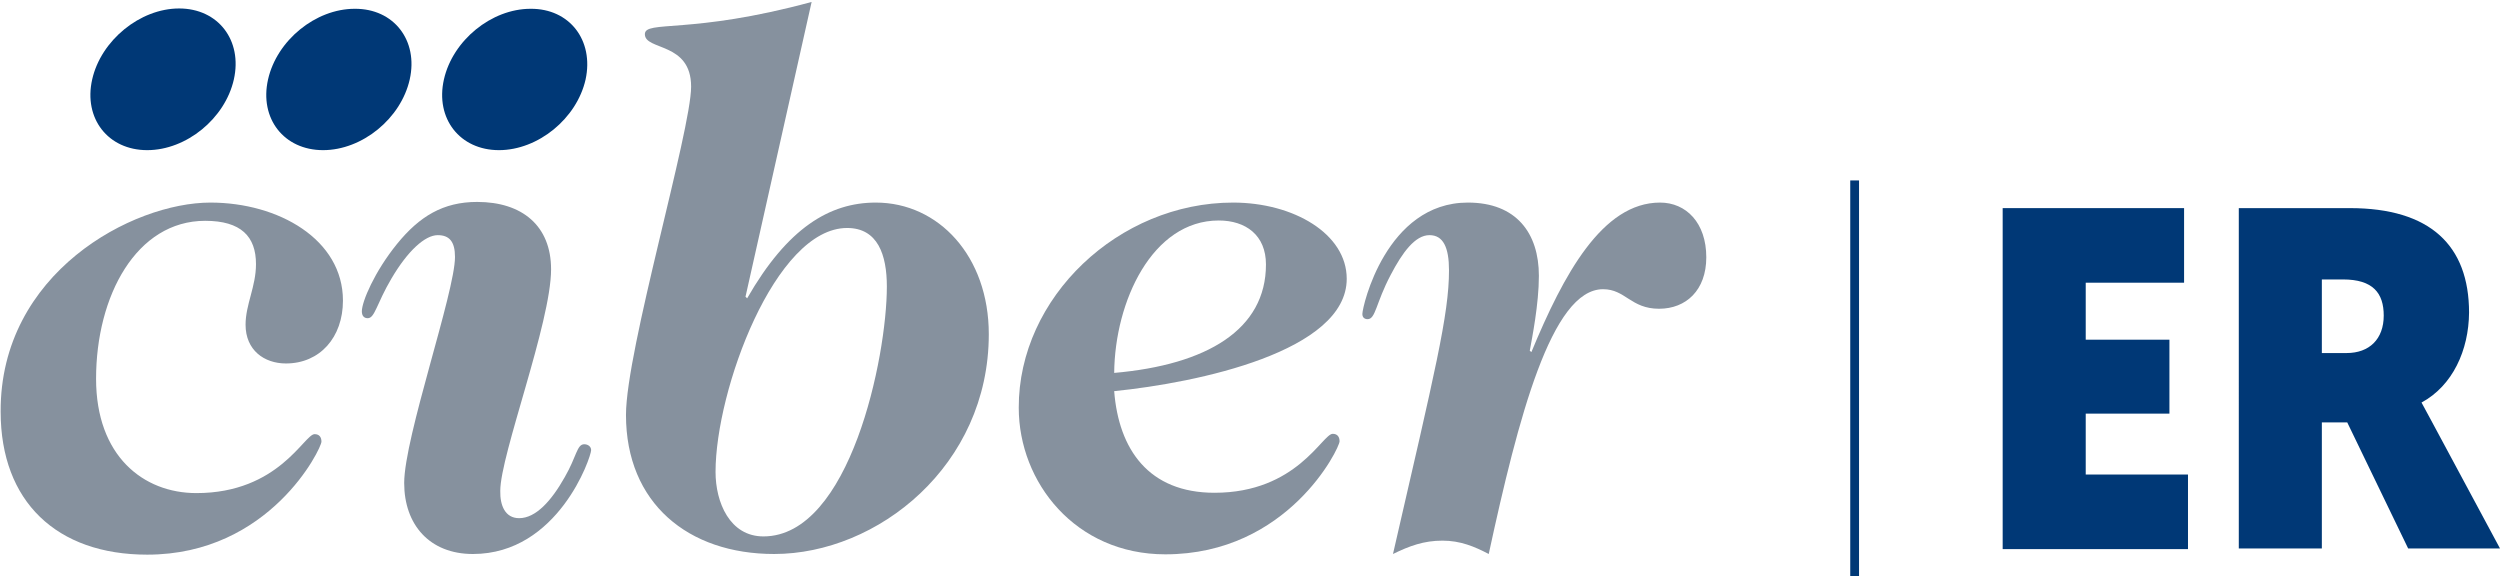 <?xml version="1.0" encoding="UTF-8"?>
<!-- Generator: Adobe Illustrator 26.5.0, SVG Export Plug-In . SVG Version: 6.00 Build 0)  -->
<svg xmlns="http://www.w3.org/2000/svg" xmlns:xlink="http://www.w3.org/1999/xlink" version="1.1" id="er_00000048499775750426333410000017694443414939854997_" x="0px" y="0px" viewBox="0 0 767.6 177" style="enable-background:new 0 0 767.6 177;" xml:space="preserve">
<style type="text/css">
	.st0{fill:#003876;}
	.st1{fill:#86919E;}
</style>
<g id="er">
	<g>
		<g>
			<path class="st0" d="M614.9,168.4V63.9h55.7v22.9h-30.2v17.5h25.7V127h-25.7v18.7h31.4v22.9h-56.9V168.4z"></path>
			<path class="st0" d="M743.5,123.6c0,0-0.1-0.3,24.1,44.8h-28.2l-18.7-38.7h-7.8v38.7h-25.5V63.9h34.1c24.6,0,36.6,11.4,36.6,32.1     C758,107.5,753.1,118.4,743.5,123.6z M712.9,85.8v22.6h7.6c7,0,11.4-4.3,11.4-11.5c0-6.9-3.3-11.1-12.5-11.1H712.9z"></path>
		</g>
		<g>
			<rect x="568.1" y="55.4" class="st0" width="2.7" height="122"></rect>
		</g>
		<path class="st1" d="M64.6,62.2c20.9,0,40.7,11.3,40.7,30.1c0,11.3-7.1,19.3-17.5,19.3c-6.7,0-12.4-4.1-12.4-11.9    c0-6.2,3.2-11.7,3.2-18.6c0-8.5-4.6-13.3-15.6-13.3c-21.1,0-33.5,23-33.5,48.5c0,23.7,14.5,35.1,30.8,35.1    c25.3,0,33.1-18.1,36.3-18.1c1.4,0,2.1,0.9,2.1,2.3c0,2.1-15.8,34.7-53.5,34.7c-27.8,0-45-16.3-45-43.9    C0,83.8,40.7,62.2,64.6,62.2z"></path>
		<path class="st1" d="M159.4,159.1c5.1,0,9.9-5.3,14-12.6c3.7-6.4,3.7-10.1,6-10.1c1.1,0,2.1,0.7,2.1,1.8    c0,2.1-10.1,31.9-36.3,31.9c-13.3,0-21.1-9-21.1-21.8c0-14,15.6-58.6,15.6-69.4c0-4.8-1.8-6.7-5.3-6.7c-3.9,0-9.2,4.8-14.2,13.3    c-4.6,7.8-5.1,12.2-7.3,12.2c-1.1,0-1.8-0.7-1.8-2.1c0-3,3.9-12.2,10.8-20.7c6.9-8.5,14.2-12.9,24.6-12.9    c13.8,0,22.7,7.3,22.7,20.7c0,16.3-15.6,57-15.6,68C153.5,155.2,155.1,159.1,159.4,159.1z"></path>
		<path class="st1" d="M228.9,91.1l0.5,0.5c12.4-21.6,25.3-29.4,39.5-29.4c19.3,0,34.7,16.5,34.7,40.4c0,40.4-34.2,67.5-65.9,67.5    c-26.4,0-45.5-15.6-45.5-42.7c0-19.8,20-87.3,20-100.8c0-13.8-14.2-11-14.2-16.1c0-4.4,14,0.2,51.2-9.9L228.9,91.1z M260.1,70    c-22.1,0-40.4,49.8-40.4,74.9c0,9.4,4.4,19.8,14.7,19.8c26.6,0,37.9-55.1,37.9-76.7C272.3,78.2,269.5,70,260.1,70z"></path>
		<path class="st1" d="M378.6,62.2c18.6,0,34.9,9.6,34.9,23.4c0,22.3-45.7,31.9-71.4,34.5c1.4,17.9,10.6,31.2,30.8,31.2    c25.3,0,33.1-18.1,36.3-18.1c1.4,0,2.1,0.9,2.1,2.3c0,2.1-15.8,34.7-53.5,34.7c-27.6,0-45-22.1-45-45    C312.7,91.3,343.5,62.2,378.6,62.2z M342.1,114.5c28.5-2.5,46.6-13.3,46.6-33.3c0-9-6.2-13.5-14.5-13.5    C353.8,67.7,342.3,92.5,342.1,114.5z"></path>
		<path class="st1" d="M470.2,108.1c9.9-23.9,21.8-45.9,39.5-45.9c8,0,14.2,6.2,14.2,16.8c0,10.1-6.2,15.8-14.5,15.8    c-8.7,0-10.3-6-17.2-6c-15.8,0-26,39.3-35.1,81.3c-4.4-2.3-8.7-4.1-14.2-4.1c-5.7,0-10.1,1.6-15.2,4.1    c12.9-56.1,17.2-73.5,17.2-87.1c0-7.1-1.8-10.8-6-10.8c-4.4,0-8.3,5.3-11.9,12.2c-4.6,8.7-4.6,13.6-7.1,13.6    c-0.9,0-1.6-0.5-1.6-1.6c0-2.3,7.3-34.2,32.4-34.2c14.9,0,21.8,9.4,21.8,22.5c0,8.7-2.1,19.1-2.8,23L470.2,108.1z"></path>
		<g>
			<path class="st0" d="M179.8,24.4c-2.7,12-14.6,21.7-26.6,21.7s-19.6-9.7-16.9-21.7c2.7-12,14.6-21.7,26.6-21.7     C174.9,2.6,182.4,12.4,179.8,24.4z"></path>
			<path class="st0" d="M125.8,24.4c-2.7,12-14.6,21.7-26.6,21.7s-19.6-9.7-16.9-21.7S96.9,2.7,108.9,2.7     C120.9,2.6,128.5,12.4,125.8,24.4z"></path>
			<path class="st0" d="M71.8,24.4c-2.7,12-14.6,21.7-26.6,21.7s-19.6-9.7-16.9-21.7C31,12.4,43,2.6,55,2.6S74.5,12.4,71.8,24.4z"></path>
		</g>
	</g>
</g>
</svg>

